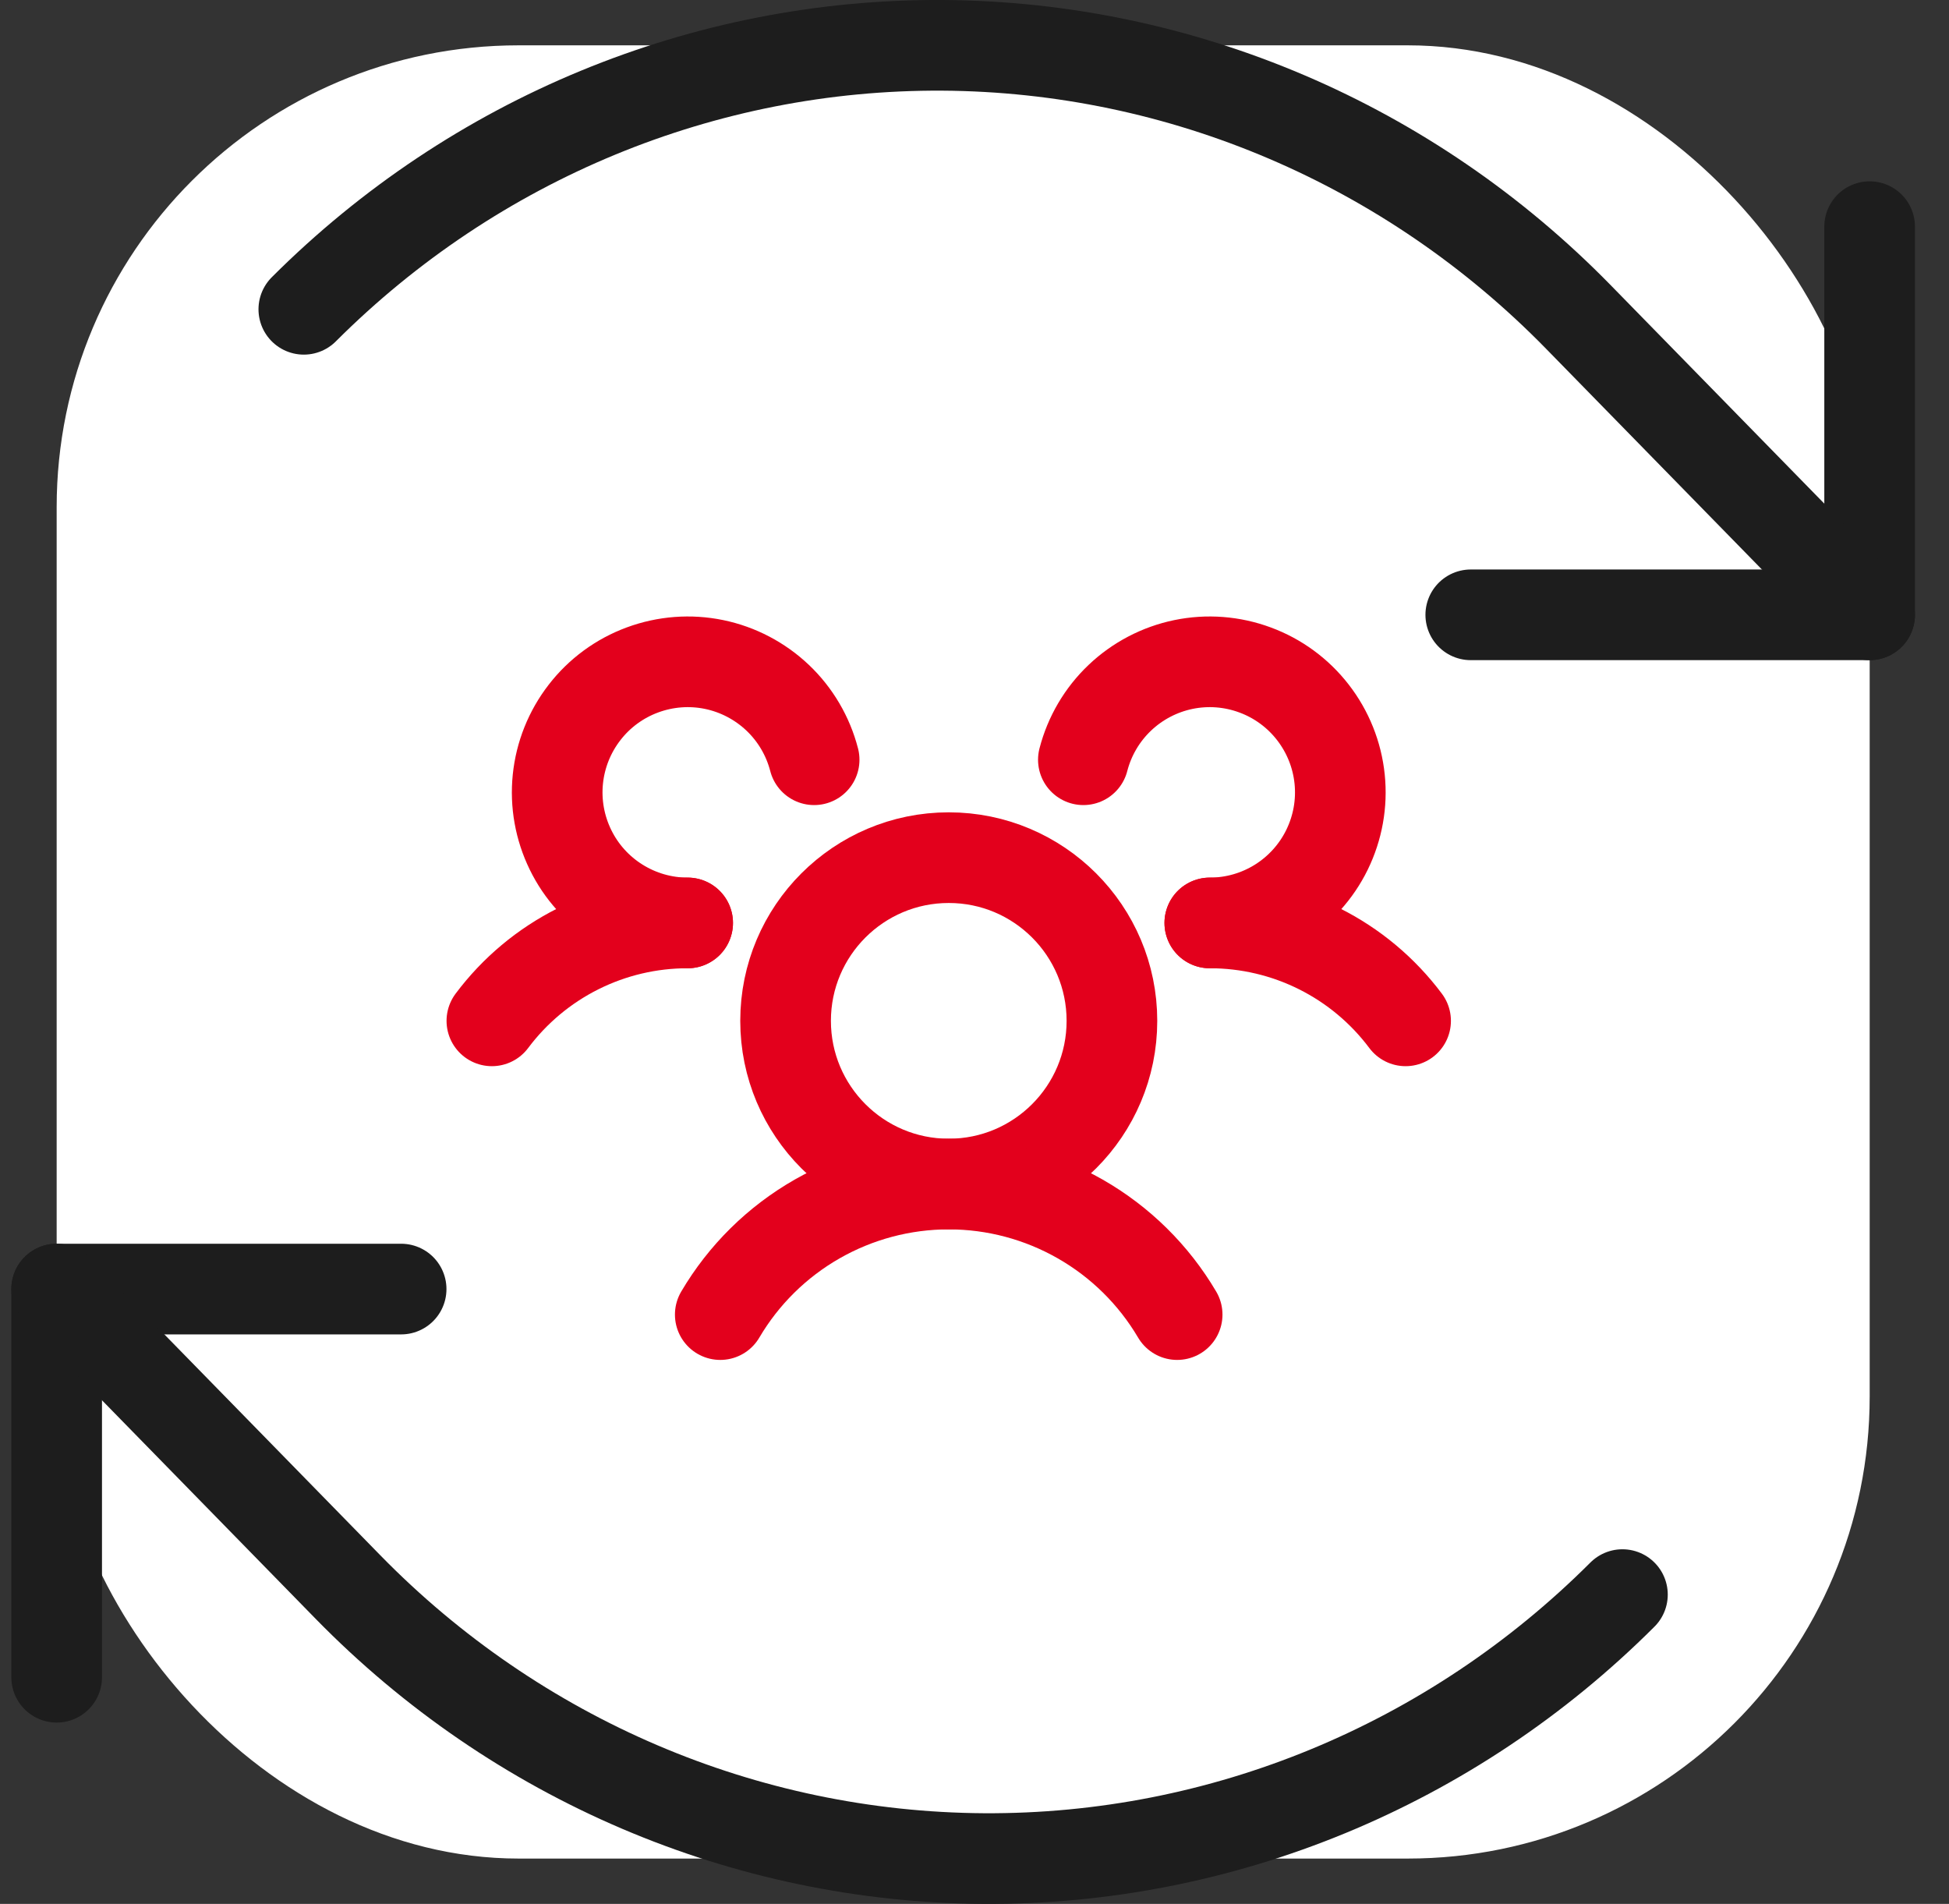 <svg width="43" height="42" viewBox="0 0 43 42" fill="none" xmlns="http://www.w3.org/2000/svg">
<rect x="0" y="0" width="43" height="42" fill="#333333" stroke="none"/>
<rect x="1.25" y="1" width="40" height="40" rx="10.192" fill="white"/>
<path d="M32.449 13.563H41.249V5" stroke="#1D1D1D" stroke-width="2" stroke-linecap="round" stroke-linejoin="round"/>
<path d="M41.249 13.563L34.821 6.99C31.099 3.184 26.06 1.032 20.796 1C15.532 0.969 10.468 3.061 6.703 6.823" stroke="#1D1D1D" stroke-width="2" stroke-linecap="round" stroke-linejoin="round"/>
<path d="M8.85 28.437H1.25V37" stroke="#1D1D1D" stroke-width="2" stroke-linecap="round" stroke-linejoin="round"/>
<path d="M1.25 28.437L7.677 35.01C11.399 38.816 16.439 40.968 21.703 41C26.966 41.031 32.03 38.939 35.795 35.177" stroke="#1D1D1D" stroke-width="2" stroke-linecap="round" stroke-linejoin="round"/>
<path d="M26.691 20.36C27.53 20.359 28.357 20.554 29.107 20.929C29.857 21.304 30.509 21.849 31.011 22.52" stroke="#E3001C" stroke-width="2" stroke-linecap="round" stroke-linejoin="round"/>
<path d="M10.852 22.52C11.354 21.849 12.006 21.304 12.756 20.929C13.506 20.554 14.333 20.359 15.172 20.36" stroke="#E3001C" stroke-width="2" stroke-linecap="round" stroke-linejoin="round"/>
<path d="M20.932 26.12C22.92 26.12 24.532 24.508 24.532 22.52C24.532 20.532 22.92 18.92 20.932 18.92C18.944 18.92 17.332 20.532 17.332 22.52C17.332 24.508 18.944 26.12 20.932 26.12Z" stroke="#E3001C" stroke-width="2" stroke-linecap="round" stroke-linejoin="round"/>
<path d="M15.891 29C16.407 28.123 17.144 27.396 18.028 26.891C18.912 26.386 19.913 26.12 20.931 26.12C21.949 26.12 22.949 26.386 23.833 26.891C24.717 27.396 25.454 28.123 25.971 29" stroke="#E3001C" stroke-width="2" stroke-linecap="round" stroke-linejoin="round"/>
<path d="M23.902 16.76C24.037 16.238 24.315 15.765 24.705 15.394C25.095 15.023 25.582 14.768 26.109 14.659C26.637 14.55 27.184 14.592 27.689 14.779C28.195 14.965 28.637 15.29 28.967 15.716C29.297 16.142 29.501 16.651 29.556 17.187C29.611 17.723 29.514 18.263 29.277 18.747C29.04 19.231 28.672 19.638 28.216 19.923C27.759 20.208 27.231 20.36 26.692 20.36" stroke="#E3001C" stroke-width="2" stroke-linecap="round" stroke-linejoin="round"/>
<path d="M15.171 20.36C14.633 20.36 14.105 20.208 13.648 19.923C13.191 19.638 12.823 19.231 12.587 18.747C12.35 18.263 12.253 17.723 12.308 17.187C12.363 16.651 12.567 16.142 12.897 15.716C13.226 15.29 13.669 14.965 14.174 14.779C14.68 14.592 15.227 14.55 15.755 14.659C16.282 14.768 16.768 15.023 17.159 15.394C17.549 15.765 17.827 16.238 17.962 16.76" stroke="#E3001C" stroke-width="2" stroke-linecap="round" stroke-linejoin="round"/>
</svg>
